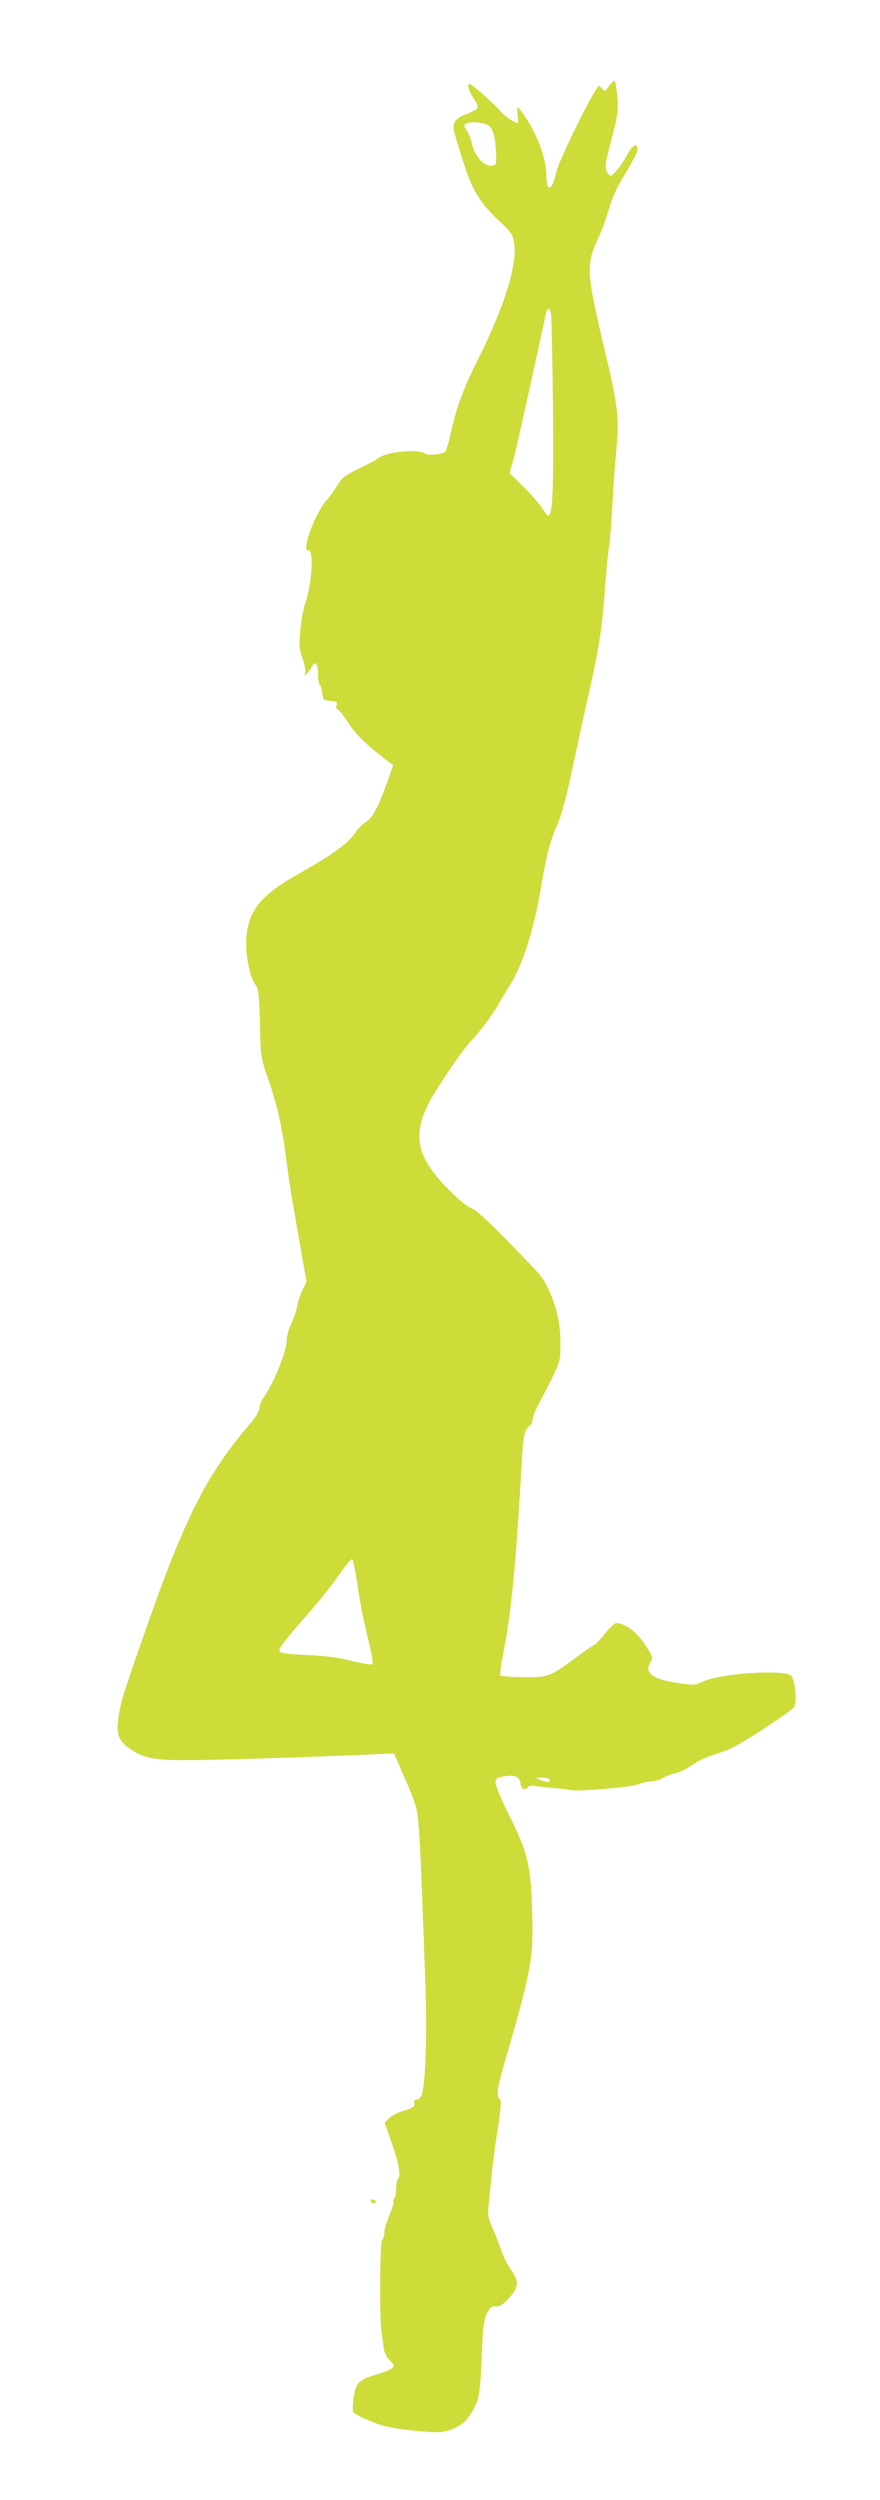 <?xml version="1.0" standalone="no"?>
<!DOCTYPE svg PUBLIC "-//W3C//DTD SVG 20010904//EN"
 "http://www.w3.org/TR/2001/REC-SVG-20010904/DTD/svg10.dtd">
<svg version="1.0" xmlns="http://www.w3.org/2000/svg"
 width="451pt" height="1280pt" viewBox="0 0 451 1280"
 preserveAspectRatio="xMidYMid meet">
<g transform="translate(0,1280) scale(0.1,-0.1)"
fill="#cddc39" stroke="none">
<path d="M3121 12359 c-21 -29 -23 -29 -36 -12 -13 17 -14 17 -27 -1 -39 -52
-197 -377 -207 -426 -21 -100 -51 -108 -51 -14 0 73 -41 191 -96 277 -24 37
-47 67 -50 67 -4 0 -4 -18 -1 -40 3 -22 3 -40 1 -40 -16 0 -66 34 -87 59 -14
17 -57 58 -96 92 -63 54 -71 58 -71 38 0 -13 12 -40 26 -61 15 -20 24 -43 21
-50 -2 -7 -28 -22 -56 -32 -56 -20 -74 -45 -64 -87 2 -13 23 -82 46 -154 47
-149 86 -214 190 -311 57 -53 66 -67 72 -107 17 -113 -50 -329 -189 -604 -73
-146 -108 -242 -136 -371 -10 -46 -23 -89 -28 -94 -15 -15 -90 -22 -105 -10
-30 25 -199 9 -237 -23 -8 -7 -48 -29 -88 -48 -89 -43 -98 -50 -130 -102 -13
-22 -35 -51 -47 -65 -61 -67 -134 -266 -94 -258 29 6 17 -180 -18 -275 -8 -23
-19 -83 -24 -134 -7 -79 -5 -99 12 -144 10 -30 16 -62 13 -73 -6 -18 -5 -18 8
-5 8 8 21 25 27 38 17 31 31 11 31 -45 0 -22 4 -44 9 -50 5 -5 11 -25 13 -44
3 -33 6 -35 41 -38 32 -3 37 -6 32 -23 -4 -10 -2 -19 4 -19 5 0 30 -31 55 -69
40 -62 92 -113 196 -192 l35 -26 -24 -69 c-47 -135 -83 -204 -113 -220 -15 -8
-40 -32 -54 -53 -36 -56 -118 -116 -279 -206 -210 -118 -273 -194 -283 -342
-5 -81 19 -198 48 -236 15 -19 18 -49 22 -197 4 -170 5 -178 41 -280 47 -135
72 -245 92 -400 8 -69 26 -188 40 -265 13 -77 34 -193 45 -259 l21 -118 -21
-43 c-12 -24 -24 -61 -27 -82 -3 -21 -16 -60 -29 -87 -13 -28 -24 -64 -24 -81
0 -61 -61 -215 -119 -300 -12 -16 -21 -41 -21 -54 0 -13 -20 -47 -48 -80 -229
-267 -339 -488 -555 -1111 -104 -297 -112 -327 -122 -410 -8 -71 4 -102 56
-140 74 -53 131 -64 339 -61 183 2 618 16 882 28 l138 6 16 -39 c9 -21 34 -79
56 -128 22 -49 44 -115 48 -145 5 -31 14 -180 20 -331 6 -151 15 -392 20 -535
10 -265 0 -537 -21 -576 -5 -11 -17 -19 -25 -19 -10 0 -14 -6 -11 -14 7 -19
-8 -30 -62 -45 -24 -7 -54 -23 -67 -36 l-23 -23 28 -79 c41 -112 57 -191 43
-205 -7 -7 -12 -31 -12 -54 0 -24 -4 -45 -10 -49 -5 -3 -7 -11 -4 -18 2 -7 -7
-39 -21 -70 -14 -32 -25 -70 -25 -85 0 -16 -5 -33 -11 -39 -12 -12 -15 -390
-4 -468 3 -22 8 -59 11 -83 4 -28 14 -50 32 -67 23 -22 25 -26 12 -39 -8 -8
-42 -21 -74 -31 -76 -21 -103 -39 -115 -78 -9 -29 -15 -83 -12 -113 1 -13 97
-57 159 -74 74 -19 257 -38 298 -31 68 13 115 42 145 90 44 68 50 101 58 296
5 149 10 187 26 220 17 33 24 40 46 37 20 -2 36 8 68 43 50 55 53 85 11 142
-17 23 -41 72 -54 110 -13 37 -34 90 -46 117 -18 39 -21 60 -16 105 3 31 10
99 15 151 5 52 16 138 24 190 25 155 28 198 17 205 -18 11 -11 57 26 185 139
478 149 534 141 784 -7 226 -22 290 -117 481 -39 77 -70 152 -70 167 0 24 4
27 47 34 55 8 77 -3 81 -40 3 -26 25 -35 38 -15 4 6 20 8 38 5 17 -3 63 -8
101 -11 39 -3 75 -8 82 -10 27 -9 310 15 345 30 21 8 51 15 68 15 17 0 42 7
55 16 14 9 43 20 65 25 22 5 61 24 88 43 26 19 74 42 107 51 33 10 77 26 98
37 80 40 308 191 318 210 15 28 2 143 -17 159 -41 34 -368 11 -456 -32 -34
-17 -44 -18 -127 -5 -128 19 -170 51 -138 105 15 25 14 28 -29 93 -43 65 -102
108 -146 108 -8 0 -35 -25 -59 -55 -24 -30 -47 -55 -51 -55 -3 0 -42 -26 -85
-58 -144 -107 -152 -110 -280 -109 -61 1 -114 5 -118 9 -4 3 0 42 9 85 45 224
70 474 97 957 10 189 14 211 43 236 9 7 16 23 16 35 0 12 14 46 30 76 17 30
49 92 72 139 39 82 41 89 40 180 0 102 -22 191 -68 283 -29 56 -15 40 -207
238 -100 102 -162 158 -180 163 -17 4 -66 43 -116 94 -160 159 -188 269 -110
432 38 78 181 289 229 337 38 39 111 137 136 184 12 21 36 60 52 87 71 109
128 289 167 522 28 163 42 218 86 320 17 42 47 150 69 258 22 103 59 276 84
384 55 245 72 351 86 548 6 85 15 182 21 215 5 33 13 137 18 230 5 94 15 222
21 286 14 146 5 219 -54 468 -101 420 -104 466 -42 597 19 40 44 108 56 151
12 47 40 110 69 158 68 112 83 145 77 162 -8 21 -31 1 -56 -47 -22 -43 -68
-100 -81 -100 -4 0 -13 9 -19 21 -12 22 -9 42 35 209 21 79 24 108 19 173 -4
42 -10 79 -14 82 -4 2 -17 -9 -29 -26z m-619 -200 c23 -12 37 -62 40 -139 3
-63 2 -65 -23 -68 -38 -4 -84 45 -99 107 -6 27 -18 58 -25 68 -8 10 -15 23
-15 30 0 22 80 23 122 2z m322 -971 c3 -18 7 -233 10 -478 4 -418 -2 -550 -24
-550 -4 0 -20 19 -35 43 -15 23 -58 72 -96 108 l-68 67 20 68 c15 55 109 477
162 727 11 55 24 61 31 15z m-991 -6509 c10 -74 34 -192 52 -264 20 -78 29
-132 23 -136 -5 -3 -53 5 -106 18 -68 17 -137 26 -230 30 -101 4 -135 9 -139
19 -6 15 17 45 156 204 51 58 118 142 149 188 31 45 61 81 66 79 6 -2 19 -64
29 -138z m982 -988 c10 -17 -9 -19 -40 -6 l-30 13 32 1 c17 1 34 -3 38 -8z"/>
<path d="M1900 1530 c0 -5 7 -10 16 -10 8 0 12 5 9 10 -3 6 -10 10 -16 10 -5
0 -9 -4 -9 -10z"/>
</g>
</svg>
